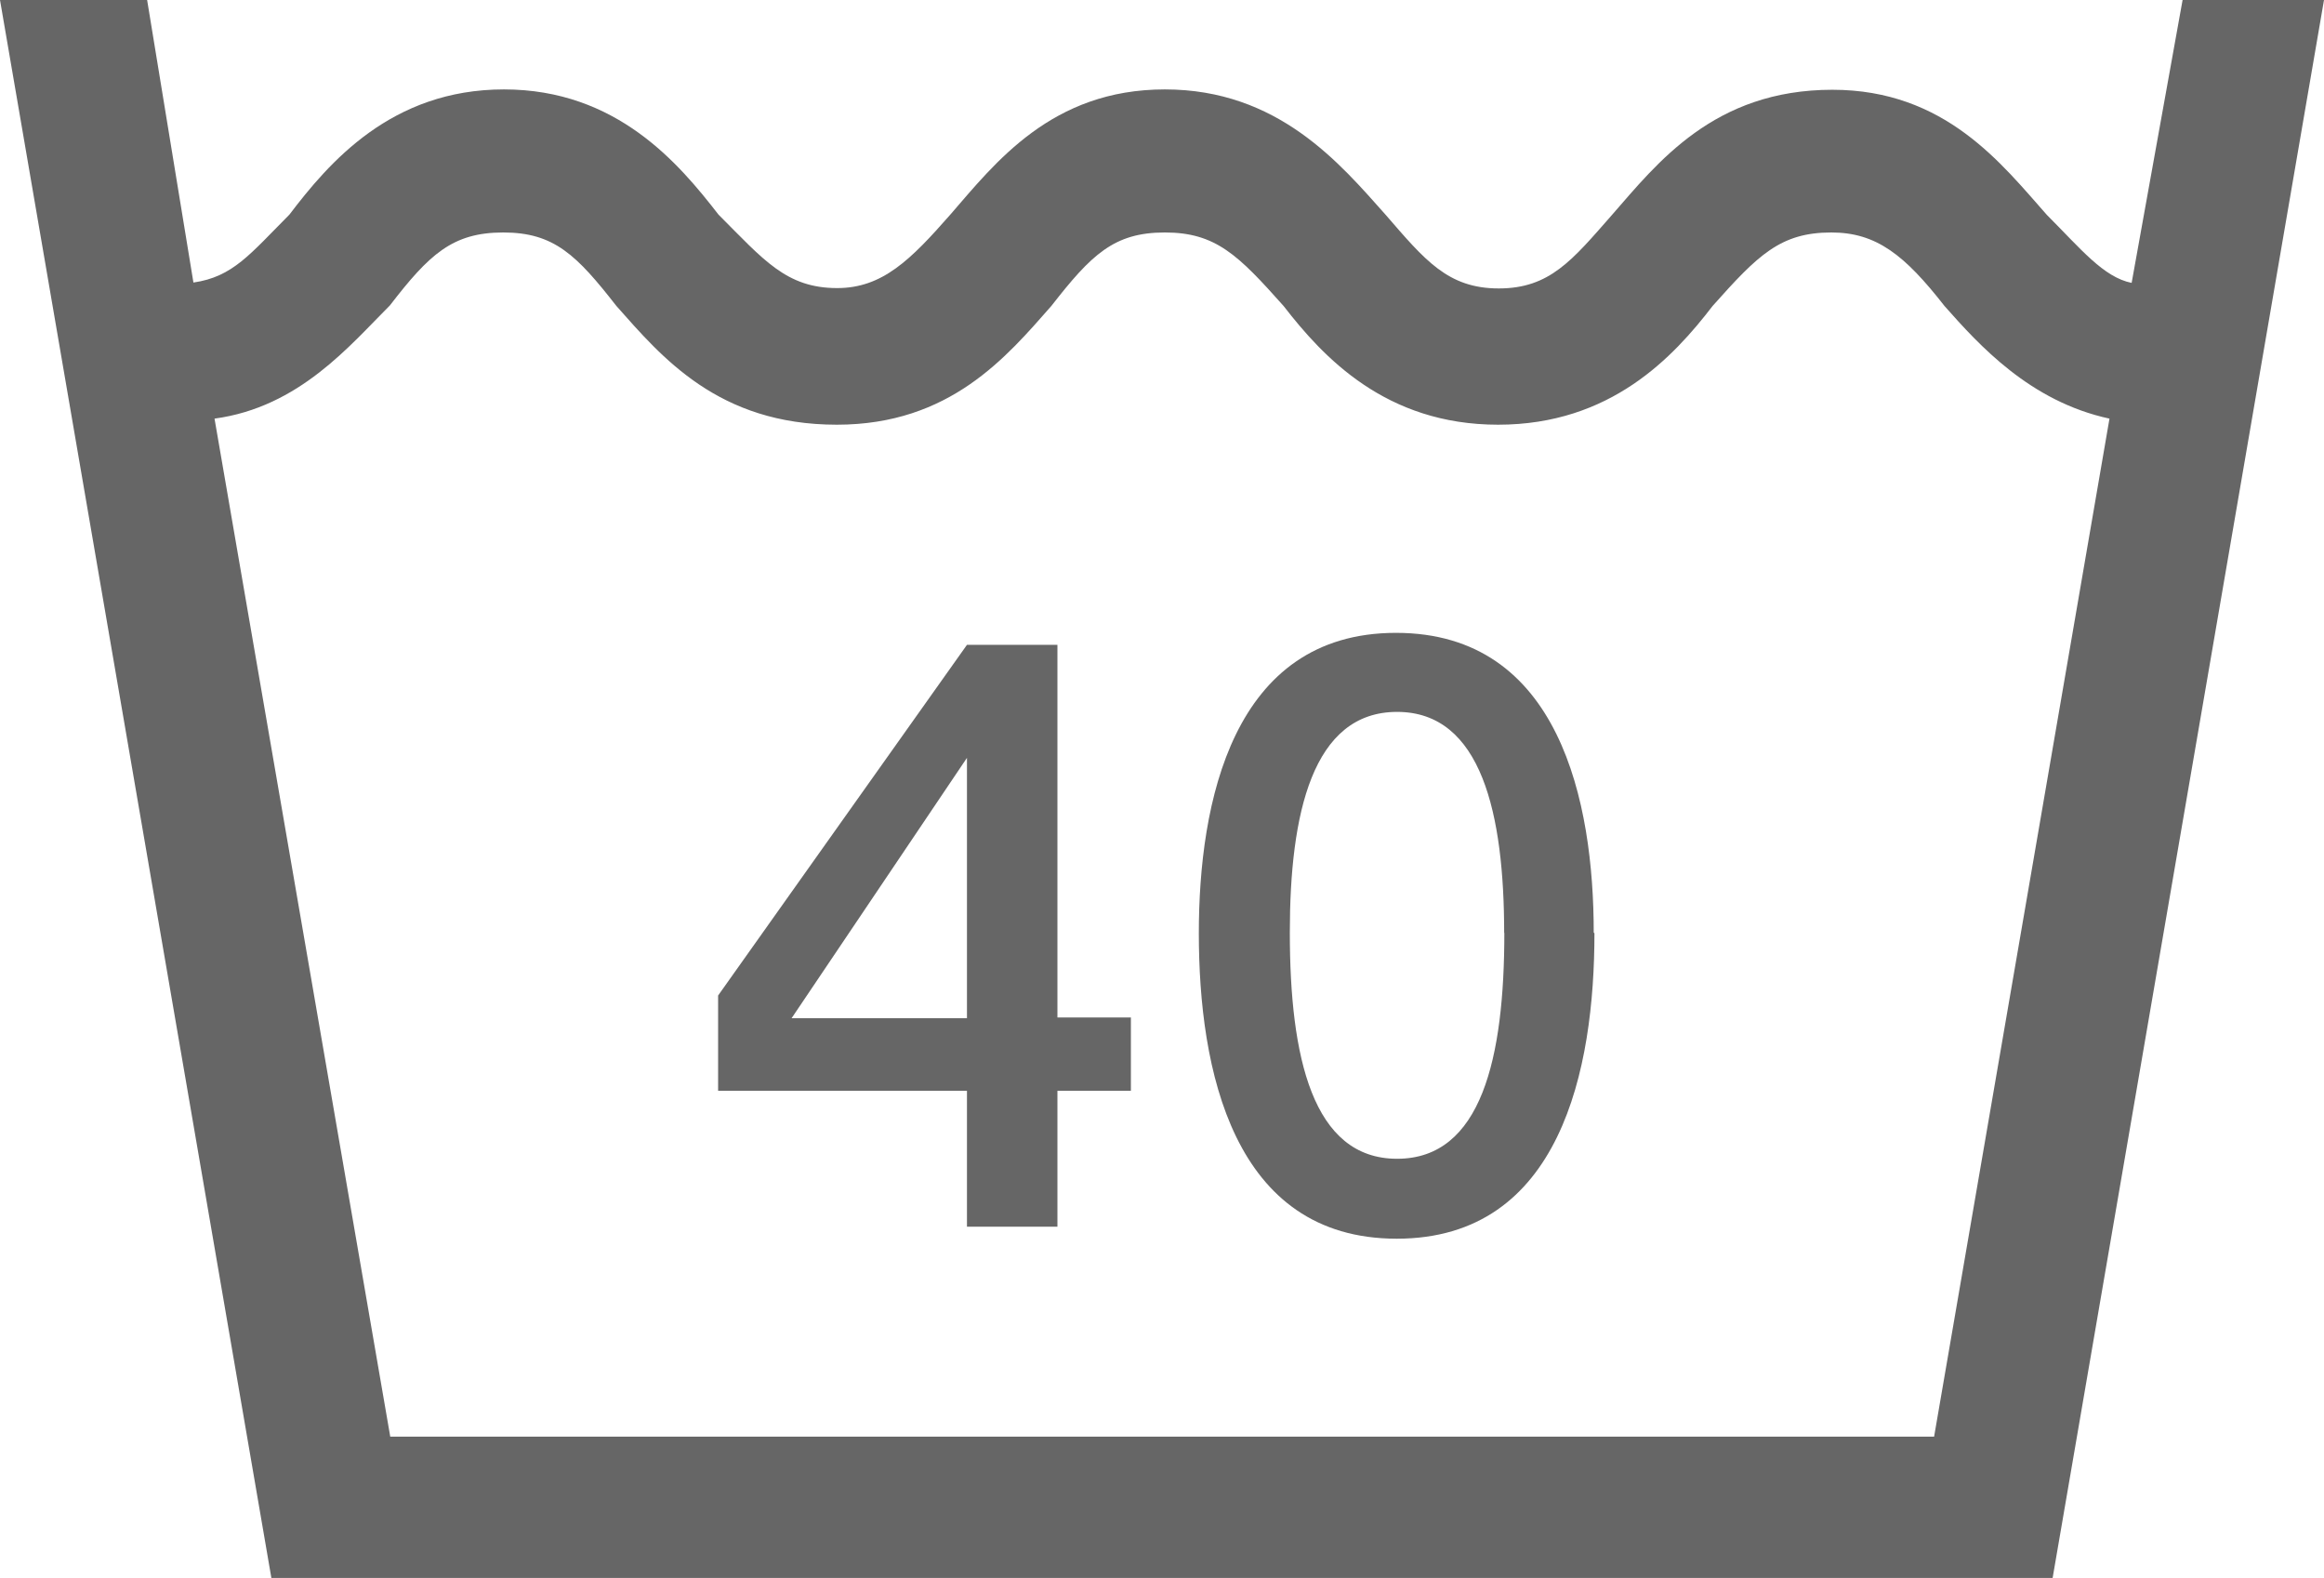 <svg xmlns="http://www.w3.org/2000/svg" width="130" height="88.24" viewBox="0 0 130 88.24"><title>アセット 12</title><g id="ef143049-3de2-4238-9e29-bd4ece057884" data-name="レイヤー 2"><g id="b95206de-2c2f-4ea2-9e9c-1f50fde2783b" data-name="layout"><path d="M54.09,56.94H44.28l9.81-14.56V56.94M59.15,61h4.11v-4.1H59.15V36.06H54.09L40.17,55.67V61H54.09v7.6h5.06Zm25-8.85c0,7-1.27,12.65-6,12.65s-6-5.69-6-12.65c0-6.64,1.26-12.34,6-12.34S84.14,45.55,84.14,52.19Zm5,0c0-7.27-1.89-16.76-11.06-16.76S67.06,44.92,67.06,52.19c0,7.59,1.89,17.08,11.07,17.08S89.19,59.78,89.19,52.19ZM118,23.41l-9.81,56.93H21.83L12,23.41c4.75-.64,7.59-4.12,9.81-6.33C24,14.24,25.3,13,28.15,13s4.11,1.27,6.33,4.11c2.53,2.85,5.69,6.64,12.33,6.64,6.33,0,9.49-3.79,12-6.64C61.05,14.24,62.31,13,65.16,13s4.11,1.27,6.64,4.11c2.21,2.85,5.7,6.64,12,6.64s9.81-3.79,12-6.64c2.53-2.84,3.79-4.11,6.64-4.11,2.53,0,4.11,1.27,6.33,4.11C110.7,19.29,113.55,22.45,118,23.41ZM130,0h-7.91l-2.85,15.82c-1.58-.32-2.84-1.9-4.74-3.8-2.53-2.85-5.69-7-12-7-6.64,0-9.8,4.11-12.33,7-2.22,2.53-3.48,4.11-6.33,4.11S79.71,14.55,77.5,12c-2.54-2.85-6-7-12.34-7s-9.49,4.11-12,7c-2.22,2.53-3.8,4.11-6.33,4.11-2.85,0-4.11-1.58-6.64-4.11-2.21-2.85-5.69-7-12-7s-9.8,4.11-12,7c-2.21,2.22-3.16,3.48-5.37,3.8L8.23,0H0L15.18,88.24h99.64Z" style="fill:#666"/></g></g></svg>